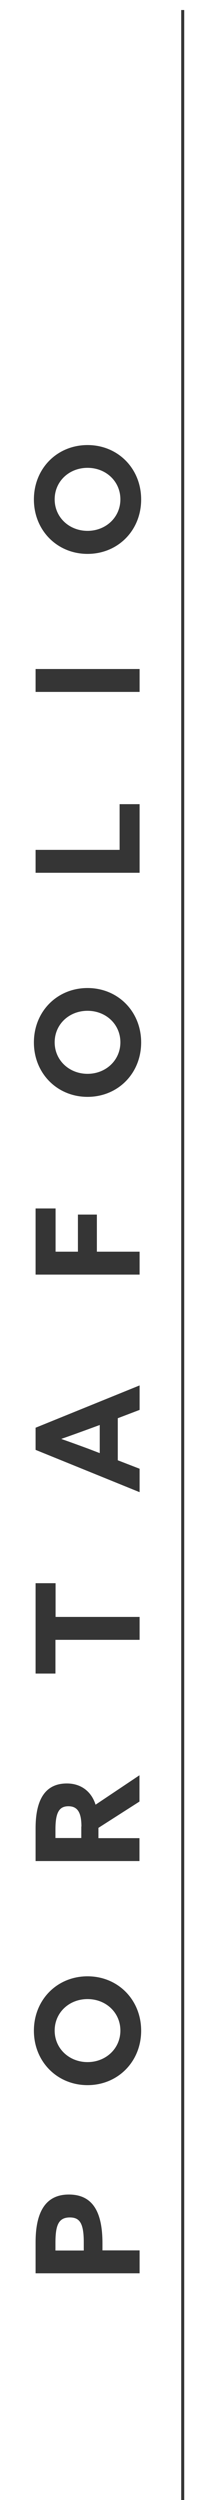 <?xml version="1.0" encoding="utf-8"?>
<!-- Generator: Adobe Illustrator 21.0.0, SVG Export Plug-In . SVG Version: 6.00 Build 0)  -->
<svg version="1.1" id="Layer_1" xmlns="http://www.w3.org/2000/svg" xmlns:xlink="http://www.w3.org/1999/xlink" x="0px" y="0px"
	 viewBox="0 0 159.4 1920" style="enable-background:new 0 0 159.4 1920;" xml:space="preserve">
<style type="text/css">
	.st0{fill:#353535;}
	.st1{fill:none;stroke:#353535;stroke-width:2.33;stroke-miterlimit:10;}
</style>
<g>
	<g>
		<path class="st0" d="M27.4,1745.9v-23.8c0-19.6,5.4-36.7,25.6-36.7c18.5,0,25.9,13.5,25.9,37.4v5.5h28.6v17.6H27.4z M64.5,1721.9
			c0-14.5-3.2-18.9-10.7-18.9c-8.8,0-11.1,6.1-11.1,19.4v6h21.8V1721.9z"/>
		<path class="st0" d="M67.4,1601.4c-23.3,0-41.3-18-41.3-41.8c0-23.8,17.9-41.8,41.3-41.8s41.3,18,41.3,41.8
			C108.7,1583.3,90.8,1601.4,67.4,1601.4z M67.4,1535.3c-14.2,0-25.3,10.4-25.3,24.2c0,13.8,11.2,24.2,25.3,24.2
			s25.3-10.4,25.3-24.2C92.7,1545.7,81.6,1535.3,67.4,1535.3z"/>
		<path class="st0" d="M27.4,1429.3v-25.1c0-18.3,5-34.5,24.1-34.5c10.3,0,18.7,5.6,22.1,16.3l33.8-22.6v20.2l-31.6,20.2v7.9h31.6
			v17.6H27.4z M62.7,1402.8c0-10-2.5-15.6-10-15.6c-7,0-10,4.6-10,17.7v6.7h19.9V1402.8z"/>
		<path class="st0" d="M42.7,1259.4v25.9H27.4v-69.4h15.4v25.9h64.7v17.6H42.7z"/>
		<path class="st0" d="M27.4,1113.5v-17l80.1-32.5v18.8l-16.8,6.4v32.3l16.8,6.5v18L27.4,1113.5z M76.8,1116v-21.6l-9,3.3
			c-6.3,2.3-14.3,5.2-20.4,7.3v0.2c6.1,2.1,14,5,20.8,7.5L76.8,1116z"/>
		<path class="st0" d="M27.4,978.9v-50.8h15.4v33.2H60v-28.5h14.6v28.5h32.9v17.6H27.4z"/>
		<path class="st0" d="M67.4,842.4c-23.3,0-41.3-18-41.3-41.8s17.9-41.8,41.3-41.8s41.3,18,41.3,41.8S90.8,842.4,67.4,842.4z
			 M67.4,776.3c-14.2,0-25.3,10.4-25.3,24.2c0,13.8,11.2,24.2,25.3,24.2s25.3-10.4,25.3-24.2C92.7,786.7,81.6,776.3,67.4,776.3z"/>
		<path class="st0" d="M27.4,670.3v-17.6h64.7v-35.1h15.4v52.7H27.4z"/>
		<path class="st0" d="M27.4,531.4v-17.6h80.1v17.6H27.4z"/>
		<path class="st0" d="M67.4,425.4c-23.3,0-41.3-18-41.3-41.8s17.9-41.8,41.3-41.8s41.3,18,41.3,41.8S90.8,425.4,67.4,425.4z
			 M67.4,359.3c-14.2,0-25.3,10.4-25.3,24.2c0,13.8,11.2,24.2,25.3,24.2s25.3-10.4,25.3-24.2C92.7,369.7,81.6,359.3,67.4,359.3z"/>
	</g>
</g>
<line class="st1" x1="140.7" y1="7.7" x2="140.7" y2="1921.6"/>
</svg>
